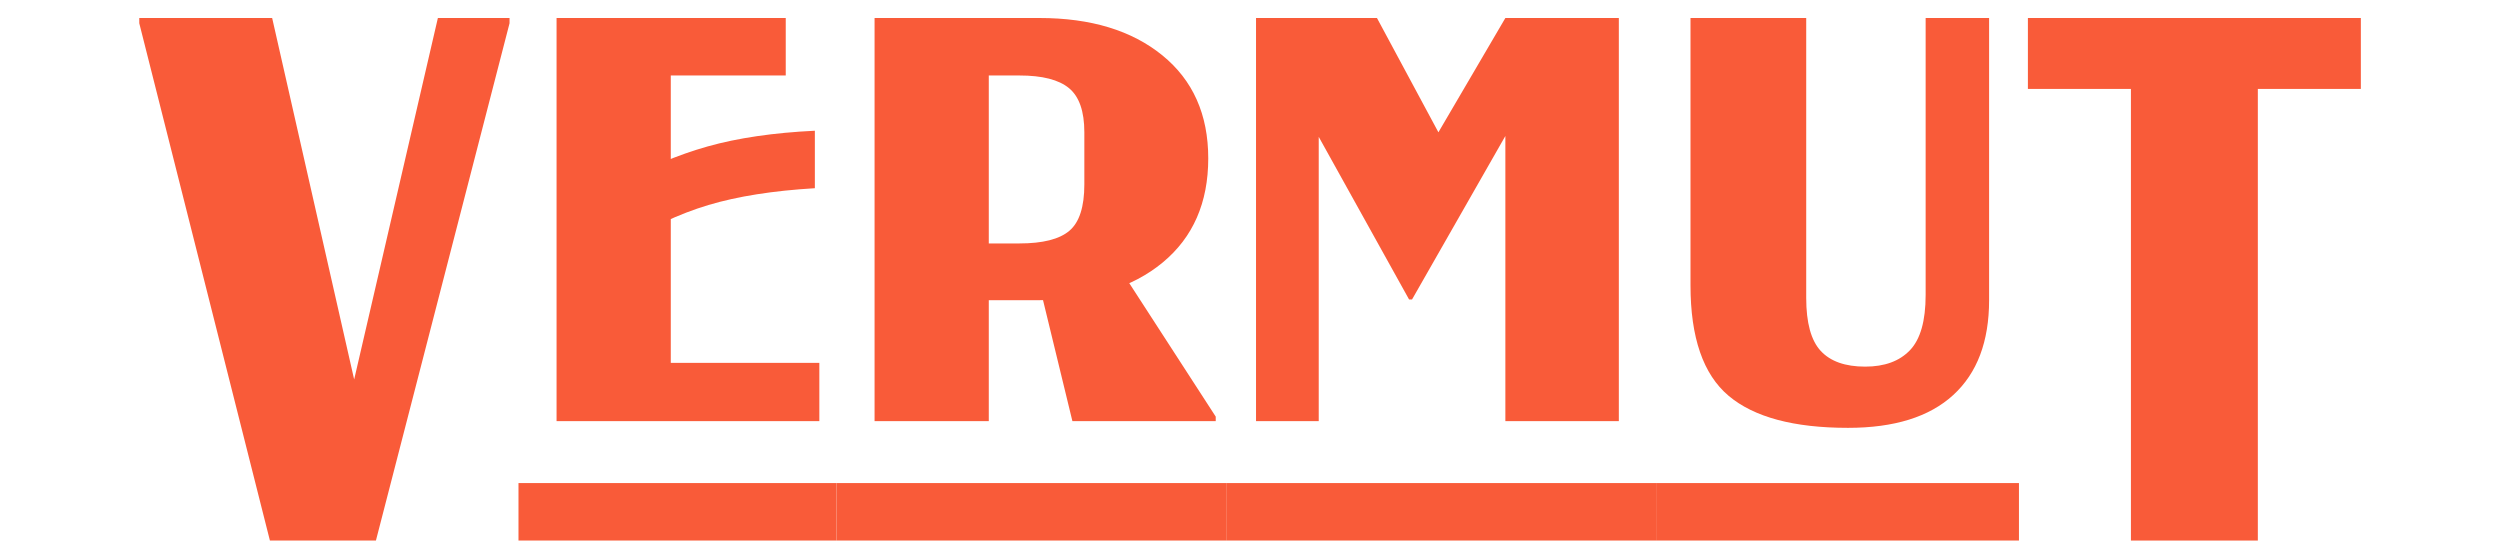 <?xml version="1.0" encoding="utf-8"?>
<!-- Generator: Adobe Illustrator 28.0.0, SVG Export Plug-In . SVG Version: 6.00 Build 0)  -->
<svg version="1.1" id="Capa_1" xmlns="http://www.w3.org/2000/svg" xmlns:xlink="http://www.w3.org/1999/xlink" x="0px" y="0px"
	 viewBox="0 0 1440 320" style="enable-background:new 0 0 1440 320;" xml:space="preserve">
<style type="text/css">
	.st0{fill:#F95B39;}
	.st1{fill:#0DA391;}
</style>
<g>
	<g>
		<path class="st0" d="M80.22,13.38v-3.01h76.54l53.75,236.92l-13.76,2.58l55.47-239.5h41.28v3.01l-76.97,297.98h-61.06L80.22,13.38
			z"/>
		<path class="st0" d="M481.83,278.25v33.11H298.65v-33.11H481.83z M320.58,10.37h65.79v232.19h-65.79V10.37z M407.66,84.33
			c17.34-4.87,37.91-7.88,61.7-9.03v33.11c-24.08,1.44-44.5,4.66-61.27,9.67c-16.77,5.02-34.18,13.11-52.24,24.29v-36.12
			C373.04,96.52,390.31,89.21,407.66,84.33z M382.5,209.03h89.44v33.54H382.5V209.03z M452.59,10.37v33.11h-69.23V10.37H452.59z"/>
		<path class="st0" d="M706.28,278.25v33.11H481.83v-33.11H706.28z M503.75,10.37h65.79v232.19h-65.79V10.37z M615.77,50.79
			c-5.88-4.87-15.41-7.31-28.59-7.31H557.5V10.37h41.28c29.52,0,53.1,7.17,70.73,21.5c17.63,14.34,26.44,34.12,26.44,59.34
			c0,25.52-8.75,45.51-26.23,59.98c-17.49,14.48-41.14,21.71-70.95,21.71H557.5v-32.68h29.67c13.47,0,23.07-2.43,28.81-7.31
			c5.73-4.87,8.6-13.76,8.6-26.66v-30.1C624.58,64.12,621.64,55.67,615.77,50.79z M700.26,239.98v2.58H617.7l-18.06-74.39
			L646.51,157L700.26,239.98z"/>
		<path class="st0" d="M954.38,278.25v33.11h-248.1v-33.11H954.38z M877.41,60.25l-64.07,112.23h-1.72l-68.8-123.84l16.77,11.18
			v182.74h-36.12V10.37h69.66l43,79.98l-26.23,17.63l57.19-97.61L877.41,60.25z M867.09,10.37h65.36v232.19h-65.36V10.37z"/>
		<path class="st0" d="M1162.92,278.25v33.11H954.37v-33.11H1162.92z M995.65,227.95c14.62,12.33,37.55,18.49,68.8,18.49
			c26.66,0,46.87-6.3,60.63-18.92c13.76-12.61,20.64-30.81,20.64-54.61V10.37h-36.55V169.9c0,14.91-3.01,25.52-9.03,31.82
			c-6.02,6.31-14.62,9.46-25.8,9.46c-11.47,0-20-3.01-25.58-9.03c-5.59-6.02-8.38-16.19-8.38-30.53V10.37h-66.65v153.94
			C973.72,194.41,981.03,215.62,995.65,227.95z"/>
		<path class="st0" d="M1168.07,10.37h59.77v40.85h-59.77V10.37z M1227.41,10.37h73.1v300.99h-73.1V10.37z M1300.08,10.37h59.77
			v40.85h-59.77V10.37z"/>
	</g>
</g>
</svg>
